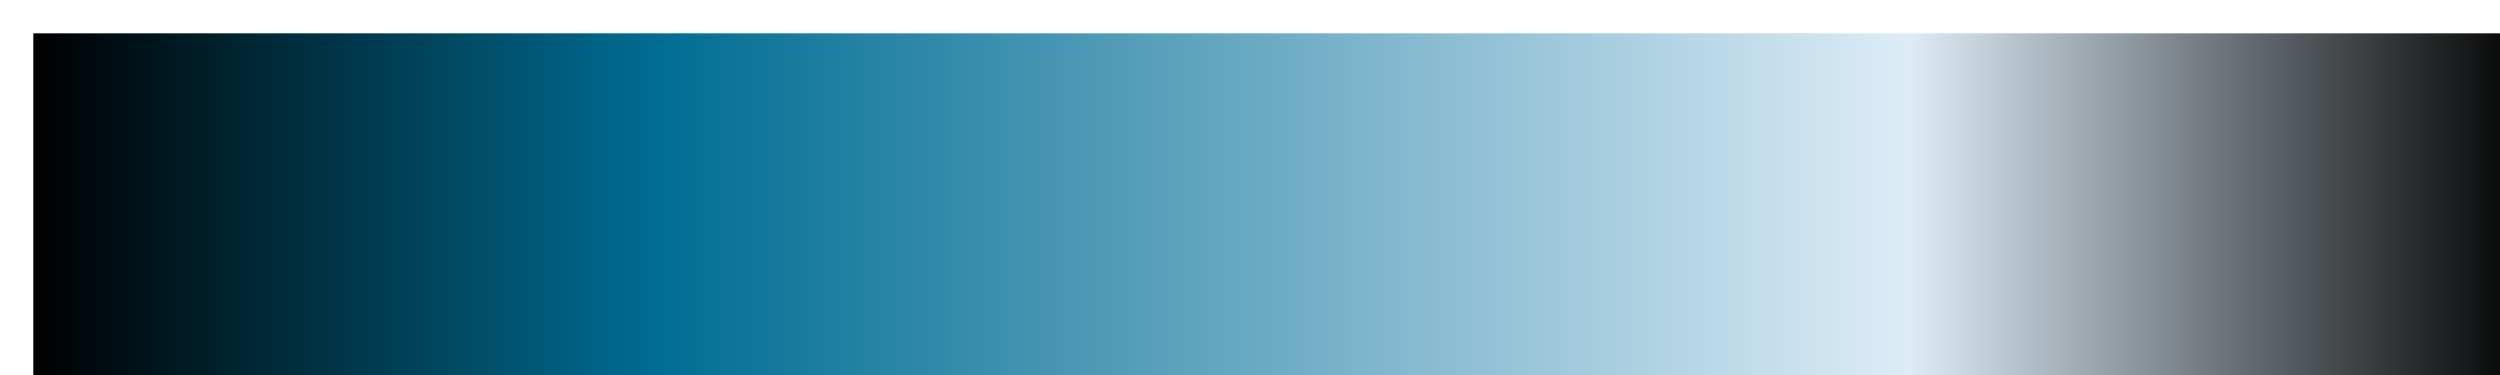 <?xml version="1.0" encoding="UTF-8" standalone="no"?>
<svg
   version="1.1"
   width="300px"
   height="45px"
   viewBox="0 0 300 45"
   id="svg19"
   sodipodi:docname="rc_bluefly.svg"
   inkscape:version="1.1.2 (b8e25be833, 2022-02-05)"
   xmlns:inkscape="http://www.inkscape.org/namespaces/inkscape"
   xmlns:sodipodi="http://sodipodi.sourceforge.net/DTD/sodipodi-0.dtd"
   xmlns="http://www.w3.org/2000/svg"
   xmlns:svg="http://www.w3.org/2000/svg">
  <defs
     id="defs23" />
  <sodipodi:namedview
     id="namedview21"
     pagecolor="#ffffff"
     bordercolor="#666666"
     borderopacity="1.0"
     inkscape:pageshadow="2"
     inkscape:pageopacity="0.0"
     inkscape:pagecheckerboard="0"
     showgrid="false"
     inkscape:zoom="3.78"
     inkscape:cx="149.86772"
     inkscape:cy="22.486772"
     inkscape:window-width="1920"
     inkscape:window-height="1017"
     inkscape:window-x="-8"
     inkscape:window-y="-8"
     inkscape:window-maximized="1"
     inkscape:current-layer="svg19" />
  <g
     id="g15"
     style="stroke:none"
     transform="matrix(1.027,0,0,1.351,-0.11,-1.405)">
    <defs
       id="defs11">
      <linearGradient
         id="~1bluefly"
         gradientUnits="userSpaceOnUse"
         spreadMethod="pad"
         x1="1.424"
         x2="105.366"
         y1="11.237"
         y2="11.237"
         gradientTransform="scale(2.809,0.356)">
        <stop
           offset="0.00%"
           stop-color="rgb(0,0,0)"
           stop-opacity="1"
           id="stop2" />
        <stop
           offset="25.00%"
           stop-color="rgb(0,109,147)"
           stop-opacity="1"
           id="stop4" />
        <stop
           offset="75.00%"
           stop-color="rgb(221,236,247)"
           stop-opacity="1"
           id="stop6" />
        <stop
           offset="100.00%"
           stop-color="rgb(0,0,0)"
           stop-opacity="1"
           id="stop8" />
      </linearGradient>
    </defs>
    <rect
       fill="url(#~1bluefly)"
       x="4"
       y="4"
       width="292"
       height="37"
       stroke="black"
       stroke-width="1"
       id="rect13"
       style="fill:url(#~1bluefly);stroke:none" />
  </g>
</svg>
